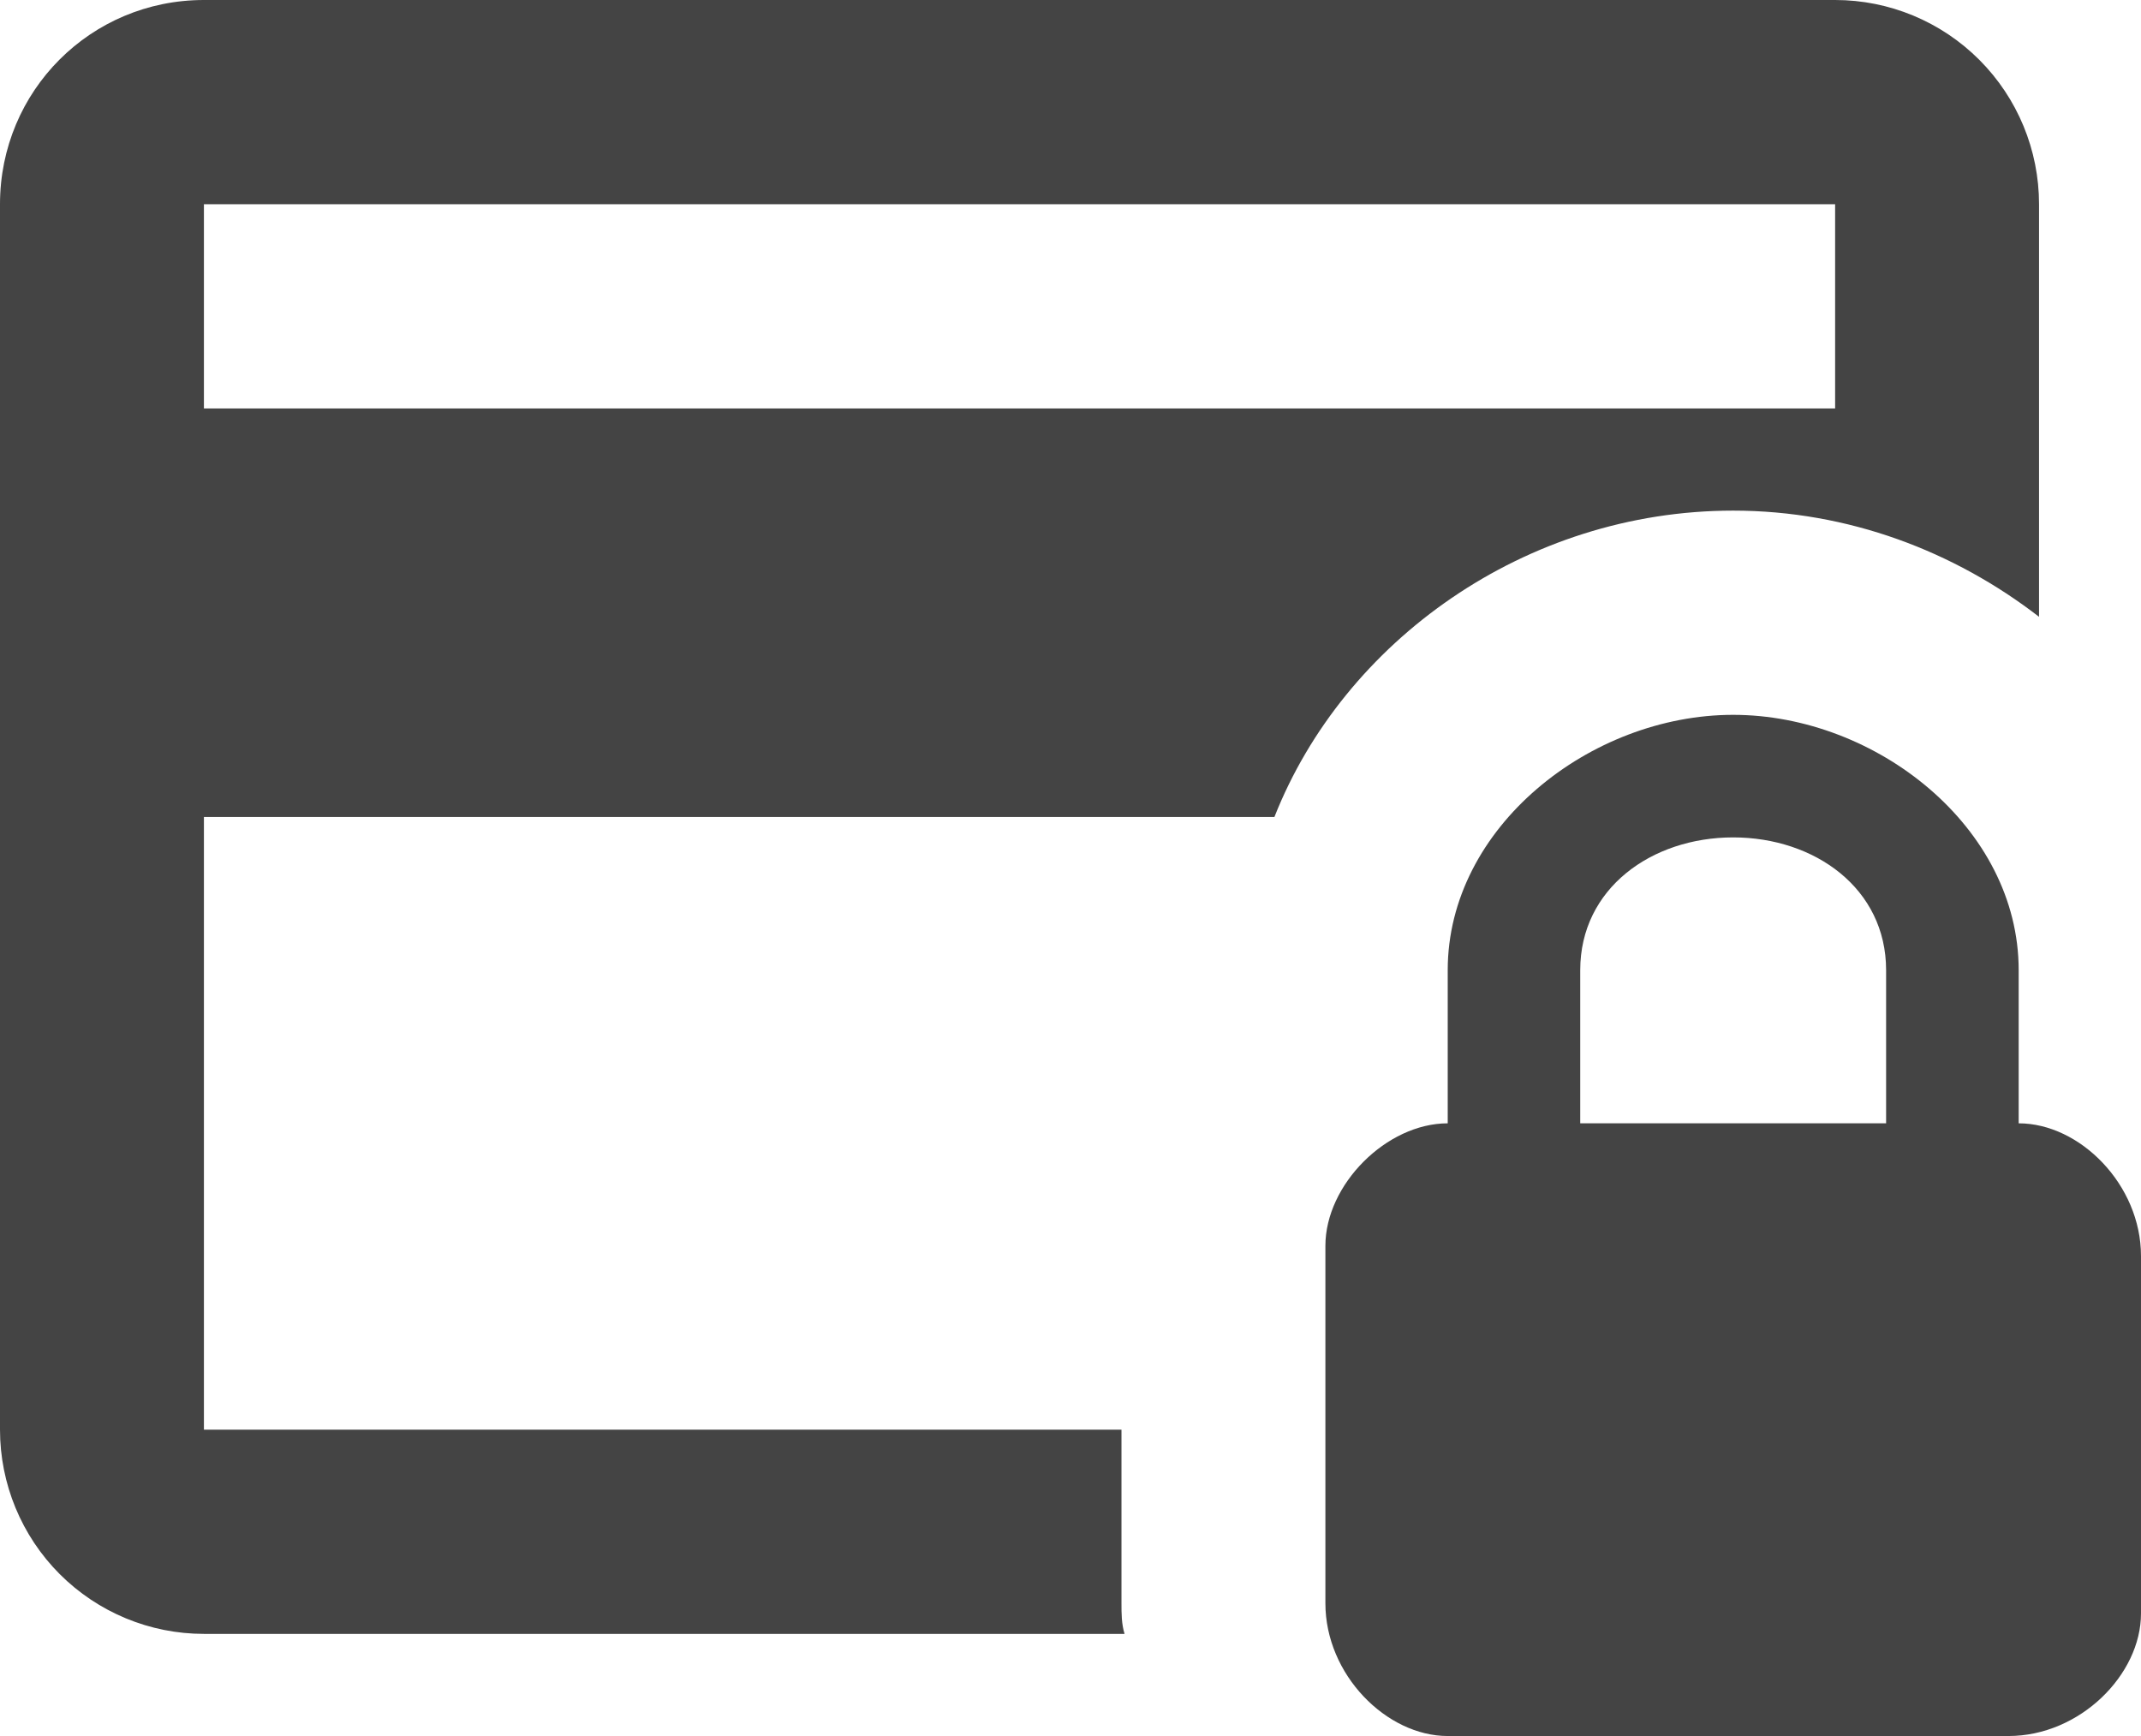 <svg width="37" height="30" viewBox="0 0 37 30" fill="none" xmlns="http://www.w3.org/2000/svg">
<path d="M34.886 19.412V16.765C34.886 14.294 32.419 12.353 29.952 12.353C27.486 12.353 25.019 14.294 25.019 16.765V19.412C23.962 19.412 22.905 20.471 22.905 21.529V27.706C22.905 28.941 23.962 30 25.019 30H34.709C35.943 30 37 28.941 37 27.882V21.706C37 20.471 35.943 19.412 34.886 19.412ZM32.595 19.412H27.309V16.765C27.309 15.353 28.543 14.471 29.952 14.471C31.362 14.471 32.595 15.353 32.595 16.765V19.412ZM19.381 27.706V24.706H3.524V14.118H22.024C23.222 11.082 26.358 8.824 29.952 8.824C31.943 8.824 33.776 9.529 35.238 10.659V3.529C35.238 2.593 34.867 1.696 34.206 1.034C33.545 0.372 32.649 0 31.714 0H3.524C1.568 0 0 1.571 0 3.529V24.706C0 25.642 0.371 26.54 1.032 27.202C1.693 27.863 2.589 28.235 3.524 28.235H19.434C19.381 28.059 19.381 27.882 19.381 27.706ZM3.524 3.529H31.714V7.059H3.524V3.529Z" fill="#444444"/>
</svg>
